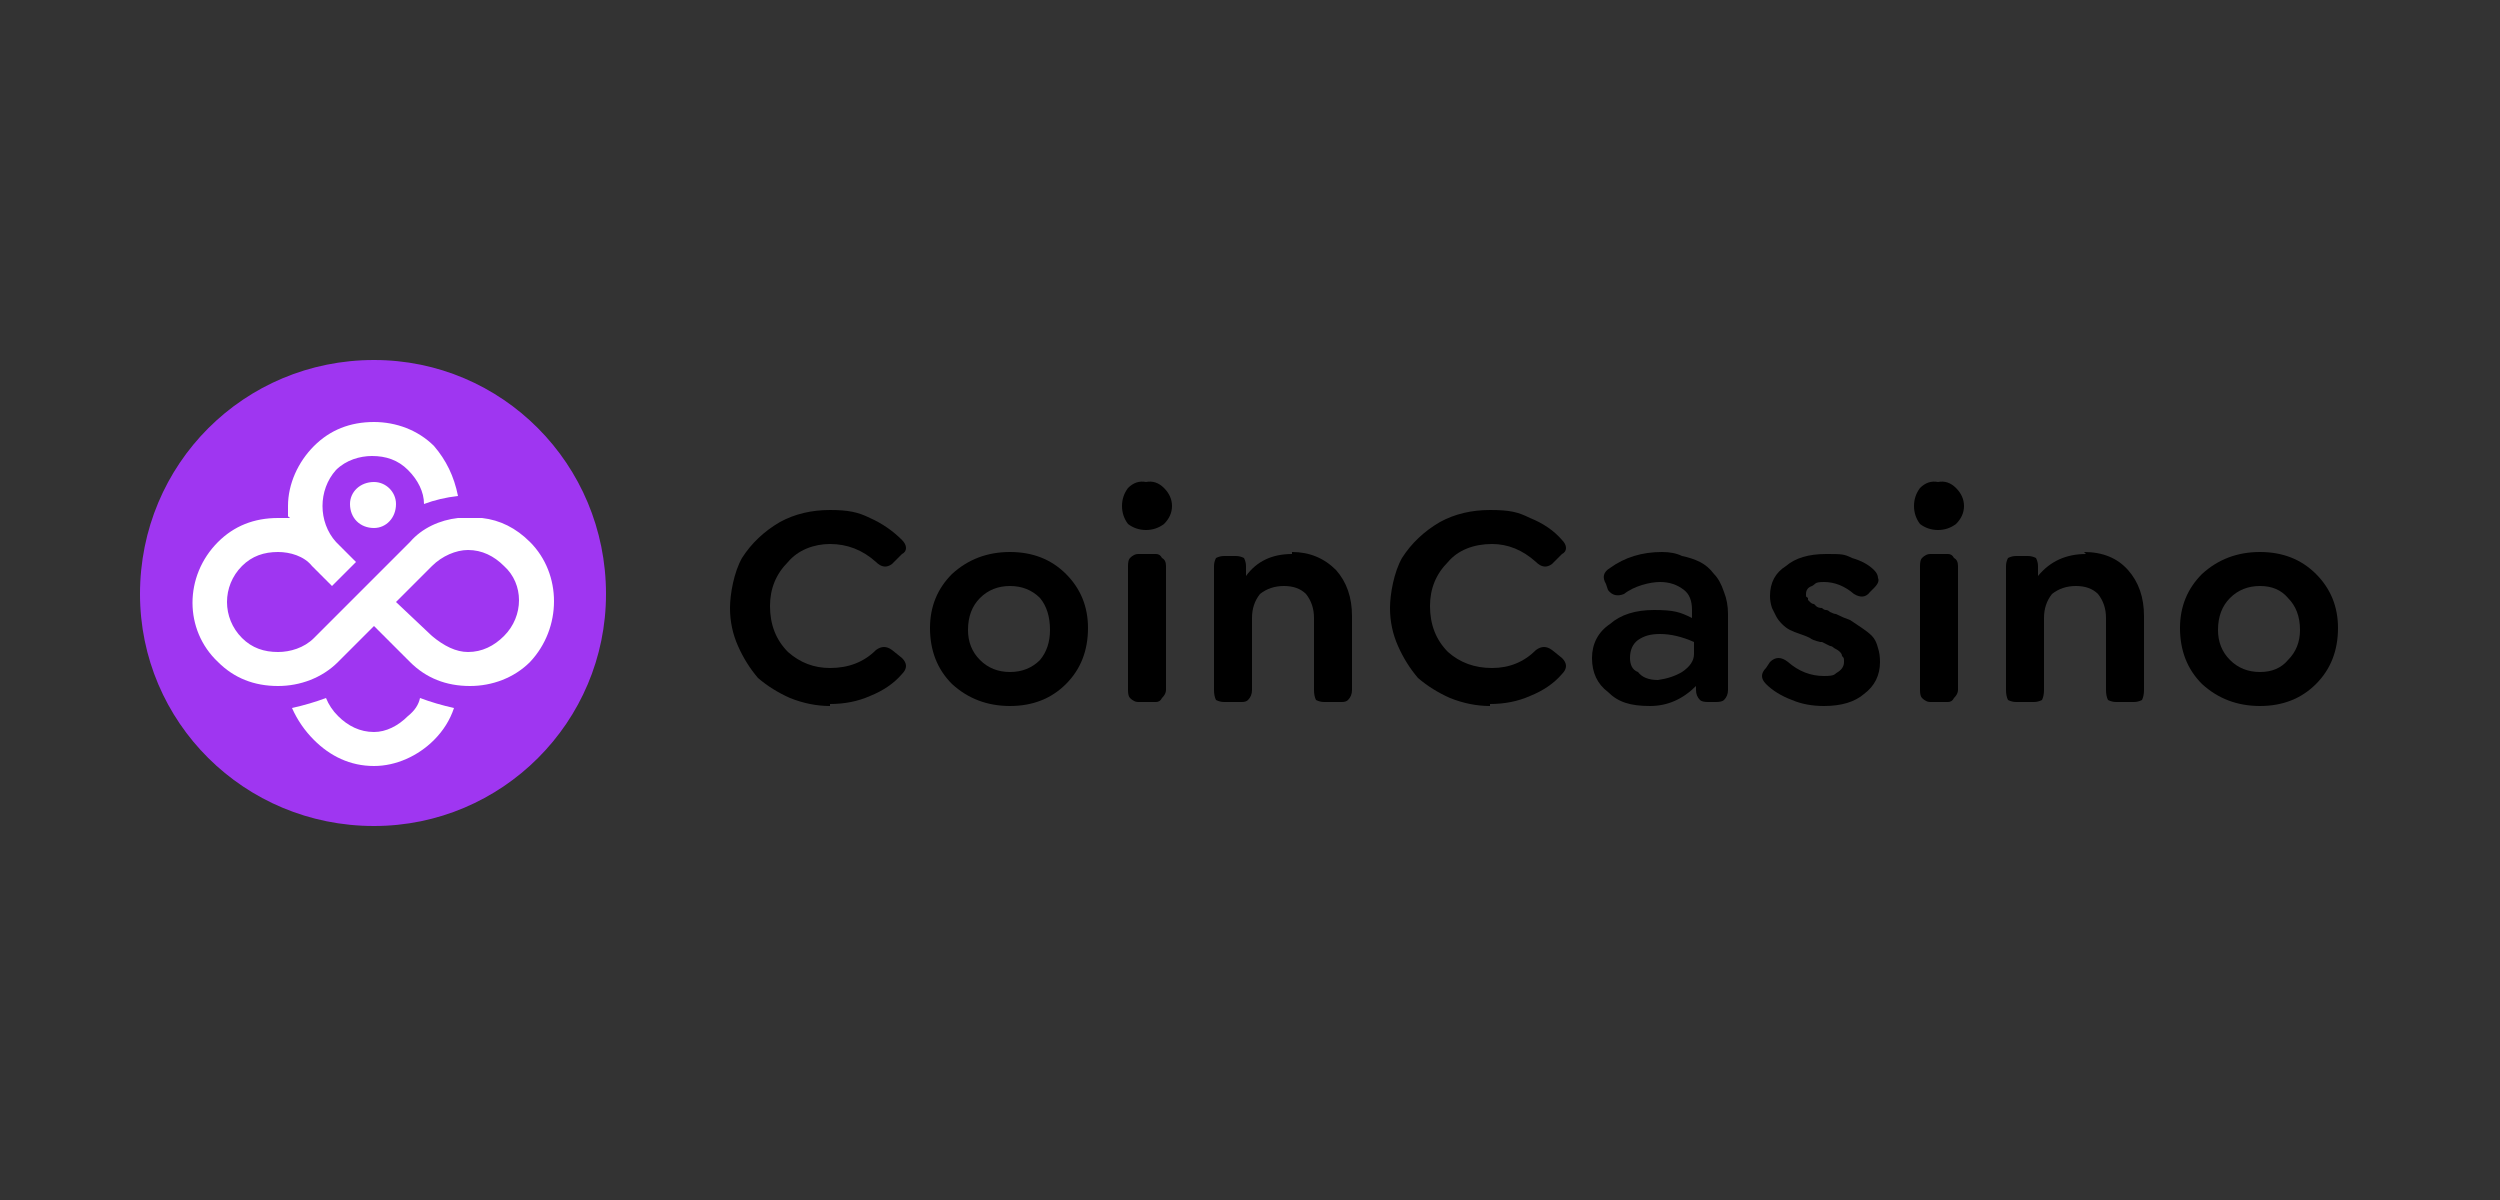 <svg version="1.2" xmlns="http://www.w3.org/2000/svg" viewBox="0 0 125 60" width="125" height="60">
	<rect x="0" y="0" width="125" height="60" fill="#333333" stroke="none"/>
	<title>coin-casino</title>
	<style>
		.s0 { fill: #000000 } 
		.s1 { fill: #9f36f1 } 
		.s2 { fill: #ffffff } 
	</style>
	<path class="s0" d="m115.8 34.2q-1.1 1.1-2.8 1.1-1.7 0-2.9-1.1-1.1-1.1-1.1-2.8 0-1.6 1.1-2.7 1.2-1.1 2.9-1.1 1.7 0 2.8 1.1 1.1 1.1 1.1 2.7 0 1.7-1.1 2.8zm-2.8-0.6q0.9 0 1.4-0.6 0.6-0.6 0.6-1.5 0-1-0.6-1.6-0.5-0.6-1.4-0.6-0.9 0-1.5 0.6-0.6 0.6-0.6 1.6 0 0.9 0.6 1.5 0.6 0.6 1.5 0.6z"/>
	<path class="s0" d="m104.2 27.6q1.4 0 2.2 0.9 0.8 0.9 0.8 2.3v3.7q0 0.3-0.1 0.5-0.2 0.1-0.4 0.1h-0.9q-0.2 0-0.4-0.1-0.1-0.2-0.1-0.5v-3.6q0-0.7-0.4-1.2-0.4-0.4-1.1-0.4-0.7 0-1.2 0.4-0.4 0.5-0.4 1.2v3.6q0 0.3-0.1 0.5-0.2 0.1-0.4 0.1h-0.9q-0.2 0-0.4-0.1-0.1-0.2-0.1-0.5v-6.2q0-0.2 0.1-0.4 0.2-0.1 0.4-0.1h0.6q0.2 0 0.4 0.1 0.1 0.2 0.1 0.4v0.5q0.9-1.1 2.4-1.1z"/>
	<path class="s0" d="m96.9 26.5q-0.5 0-0.9-0.3-0.3-0.4-0.3-0.9 0-0.5 0.3-0.9 0.4-0.4 0.9-0.3 0.5-0.1 0.9 0.3 0.4 0.4 0.4 0.9 0 0.5-0.4 0.9-0.4 0.3-0.9 0.3zm-0.4 8.6q-0.2 0-0.4-0.2-0.1-0.1-0.1-0.4v-6.2q0-0.3 0.1-0.4 0.2-0.2 0.4-0.2h0.9q0.2 0 0.3 0.2 0.2 0.1 0.2 0.4v6.2q0 0.2-0.2 0.4-0.1 0.2-0.3 0.2z"/>
	<path class="s0" d="m91.2 35.3q-0.9 0-1.6-0.3-0.8-0.3-1.3-0.8-0.4-0.4 0-0.8l0.2-0.3q0.4-0.4 0.9 0 0.8 0.7 1.8 0.7c0.6 0 0.5-0.1 0.7-0.2q0.3-0.2 0.3-0.5c0-0.2 0-0.2-0.1-0.3q0-0.1-0.1-0.2-0.1-0.1-0.3-0.2-0.1-0.1-0.2-0.1-0.2-0.1-0.4-0.2-0.1 0-0.1 0-0.4-0.1-0.5-0.2-0.2-0.1-0.5-0.2-0.3-0.1-0.5-0.2-0.2-0.1-0.4-0.3-0.2-0.2-0.3-0.4-0.1-0.2-0.2-0.4-0.1-0.3-0.1-0.6 0-1 0.8-1.5 0.7-0.6 2-0.6c0.8 0 0.9 0 1.3 0.2q0.7 0.2 1.1 0.6 0.2 0.2 0.2 0.4 0.1 0.2-0.2 0.5l-0.2 0.2q-0.3 0.4-0.8 0.1-0.7-0.6-1.5-0.6c-0.5 0-0.4 0.1-0.6 0.2q-0.3 0.1-0.3 0.4c0 0.2 0 0.1 0.1 0.2q0 0.1 0 0.1 0.1 0.1 0.1 0.1 0.1 0.1 0.2 0.1 0.1 0.1 0.1 0.1 0.1 0.1 0.3 0.1 0.1 0.1 0.2 0.1 0.1 0 0.2 0.1 0.2 0.1 0.3 0.1 0.4 0.2 0.7 0.3 0.3 0.2 0.6 0.4 0.3 0.2 0.5 0.4 0.2 0.2 0.3 0.6 0.1 0.3 0.1 0.7 0 1-0.8 1.6-0.7 0.6-2 0.6z"/>
	<path class="s0" d="m83.1 27.6q0.6 0 1 0.2 0.5 0.1 0.9 0.3 0.4 0.2 0.7 0.6 0.3 0.3 0.5 0.9 0.2 0.5 0.2 1.1v3.8q0 0.3-0.2 0.5-0.1 0.1-0.4 0.1h-0.4q-0.3 0-0.4-0.1-0.2-0.2-0.2-0.5v-0.2q-1 1-2.3 1c-1 0-1.6-0.2-2.1-0.7q-0.8-0.6-0.8-1.7c0-0.7 0.3-1.3 0.9-1.7q0.8-0.7 2.2-0.7c1 0 1.3 0.1 1.9 0.4v-0.4q0-0.7-0.4-1-0.5-0.4-1.2-0.4c-0.5 0-1.3 0.2-1.8 0.6q-0.5 0.2-0.8-0.2l-0.1-0.3q-0.3-0.5 0.2-0.8 1.1-0.8 2.6-0.8zm-0.2 6.4q0.7-0.1 1.2-0.4 0.6-0.4 0.6-0.9v-0.6q-0.9-0.4-1.7-0.4c-0.5 0-0.8 0.1-1.1 0.3q-0.4 0.3-0.4 0.9c0 0.3 0.1 0.6 0.4 0.7q0.3 0.4 1 0.4z"/>
	<path class="s0" d="m74.5 35.3q-1 0-2-0.4-0.9-0.4-1.6-1-0.6-0.7-1-1.6-0.4-0.9-0.4-1.9c0-0.7 0.2-1.8 0.6-2.5q0.7-1.1 1.9-1.8 1.1-0.6 2.5-0.6c1 0 1.4 0.1 2 0.4q1 0.4 1.6 1.1 0.2 0.2 0.2 0.4 0 0.2-0.2 0.3l-0.5 0.5q-0.4 0.3-0.8-0.1-1-0.9-2.2-0.9c-0.9 0-1.7 0.3-2.2 0.9q-0.9 0.9-0.9 2.2 0 1.4 0.9 2.3 0.9 0.8 2.2 0.8 1.3 0 2.2-0.9 0.4-0.3 0.8 0l0.5 0.4q0.2 0.2 0.2 0.4 0 0.2-0.2 0.4-0.6 0.7-1.6 1.1-0.9 0.4-2 0.4z"/>
	<path class="s0" d="m64.6 27.6q1.3 0 2.2 0.9 0.8 0.9 0.8 2.3v3.7q0 0.3-0.2 0.5-0.1 0.1-0.3 0.1h-0.9q-0.2 0-0.4-0.1-0.1-0.2-0.1-0.5v-3.6q0-0.7-0.4-1.2-0.4-0.4-1.1-0.4-0.7 0-1.2 0.4-0.4 0.5-0.4 1.2v3.6q0 0.3-0.2 0.5-0.1 0.1-0.3 0.1h-0.9q-0.2 0-0.4-0.1-0.1-0.2-0.1-0.5v-6.2q0-0.2 0.1-0.4 0.2-0.1 0.4-0.1h0.6q0.2 0 0.4 0.1 0.1 0.2 0.1 0.4v0.5q0.8-1.1 2.3-1.1z"/>
	<path class="s0" d="m57.3 26.5q-0.5 0-0.9-0.3-0.3-0.4-0.3-0.9 0-0.5 0.3-0.9 0.4-0.4 0.9-0.3 0.5-0.1 0.9 0.3 0.4 0.4 0.4 0.9 0 0.5-0.4 0.9-0.4 0.3-0.9 0.3zm-0.4 8.6q-0.2 0-0.4-0.2-0.1-0.1-0.1-0.4v-6.2q0-0.3 0.1-0.4 0.2-0.2 0.4-0.2h0.9q0.2 0 0.3 0.2 0.2 0.1 0.2 0.4v6.2q0 0.2-0.2 0.4-0.1 0.2-0.3 0.2z"/>
	<path class="s0" d="m53.3 34.2q-1.1 1.1-2.8 1.1-1.7 0-2.9-1.1-1.1-1.1-1.1-2.8 0-1.6 1.1-2.7 1.2-1.1 2.9-1.1 1.7 0 2.8 1.1 1.1 1.1 1.1 2.7 0 1.7-1.1 2.8zm-2.8-0.6q0.9 0 1.5-0.6 0.5-0.6 0.5-1.5 0-1-0.5-1.6-0.6-0.6-1.5-0.6-0.9 0-1.5 0.6-0.6 0.6-0.6 1.6 0 0.9 0.6 1.5 0.6 0.6 1.5 0.6z"/>
	<path class="s0" d="m41.5 35.3q-1 0-2-0.4-0.9-0.4-1.6-1-0.6-0.7-1-1.6-0.4-0.9-0.4-1.9c0-0.7 0.2-1.8 0.6-2.5q0.7-1.1 1.9-1.8 1.1-0.6 2.5-0.6c0.9 0 1.4 0.1 2 0.4q0.9 0.4 1.6 1.1 0.2 0.2 0.2 0.4 0 0.2-0.2 0.3l-0.5 0.5q-0.4 0.3-0.8-0.1-1-0.9-2.3-0.9c-0.8 0-1.6 0.3-2.1 0.9q-0.9 0.9-0.9 2.2 0 1.4 0.9 2.3 0.9 0.8 2.1 0.8 1.4 0 2.3-0.9 0.4-0.3 0.8 0l0.5 0.4q0.2 0.2 0.2 0.4 0 0.2-0.2 0.4-0.6 0.7-1.6 1.1-0.9 0.4-2 0.4z"/>
	<path fill-rule="evenodd" class="s1" d="m18.7 41.3c-6.5 0-11.7-5.2-11.7-11.6 0-6.5 5.2-11.7 11.7-11.7 6.4 0 11.6 5.2 11.6 11.7 0 6.4-5.2 11.6-11.6 11.6z"/>
	<path fill-rule="evenodd" class="s2" d="m26.5 27.1c1.6 1.6 1.6 4.3 0 6-0.8 0.8-1.9 1.2-3 1.2-1.2 0-2.2-0.4-3-1.2l-1.8-1.8-1.8 1.8c-0.8 0.8-1.9 1.2-3 1.2-1.2 0-2.2-0.4-3-1.2-1.7-1.6-1.7-4.3 0-6 0.8-0.8 1.8-1.2 3-1.2q0.3 0 0.5 0c0-0.1 0-0.3 0-0.6 0-1.1 0.5-2.2 1.3-3 0.8-0.8 1.8-1.2 3-1.2 1.1 0 2.2 0.4 3 1.2 0.6 0.7 1 1.5 1.2 2.5q-0.9 0.1-1.7 0.4c0-0.6-0.3-1.2-0.8-1.7-0.5-0.5-1.1-0.7-1.8-0.7-0.6 0-1.3 0.2-1.8 0.7-0.9 1-0.9 2.6 0 3.6l1 1-1.2 1.2-1-1c-0.4-0.5-1.1-0.7-1.7-0.7-0.7 0-1.3 0.2-1.8 0.7-1 1-1 2.6 0 3.6 0.5 0.5 1.1 0.7 1.8 0.7 0.6 0 1.3-0.2 1.8-0.7l4.8-4.8c0.6-0.7 1.5-1.1 2.4-1.2q0.1 0 0.2 0 0.1 0 0.1 0 0 0 0 0 0.1 0 0.1 0 0.1 0 0.2 0 0.1 0 0.1 0 0.1 0 0.1 0 0 0 0 0c0.1 0 0.2 0 0.2 0q0.1 0 0.2 0c0.9 0.1 1.7 0.5 2.4 1.2zm-12.1-1.2q0 0 0.1 0c-0.1-0.1-0.1-0.1-0.1 0zm0 0c0 0.1 0 0 0 0q0 0 0 0zm4.3 0.5c-0.7 0-1.2-0.5-1.2-1.2 0-0.6 0.5-1.1 1.2-1.1 0.6 0 1.1 0.5 1.1 1.1 0 0.7-0.5 1.2-1.1 1.2zm6.5 5.4c1-1 1-2.6 0-3.5-0.5-0.5-1.1-0.8-1.8-0.8-0.6 0-1.3 0.3-1.8 0.8l-1.8 1.8 1.8 1.7c0.6 0.5 1.2 0.8 1.8 0.8 0.7 0 1.3-0.3 1.8-0.8zm-6.5 4.8q0 0 0 0 0 0 0 0zm1.7-0.8q0.5-0.4 0.6-0.9 0.8 0.3 1.7 0.5-0.3 0.9-1 1.6c-0.8 0.8-1.9 1.3-3 1.3-1.2 0-2.2-0.5-3-1.3q-0.7-0.7-1.1-1.6 0.9-0.2 1.7-0.5 0.2 0.5 0.6 0.9c0.5 0.5 1.1 0.8 1.8 0.8 0.6 0 1.2-0.3 1.7-0.8z"/>
</svg>